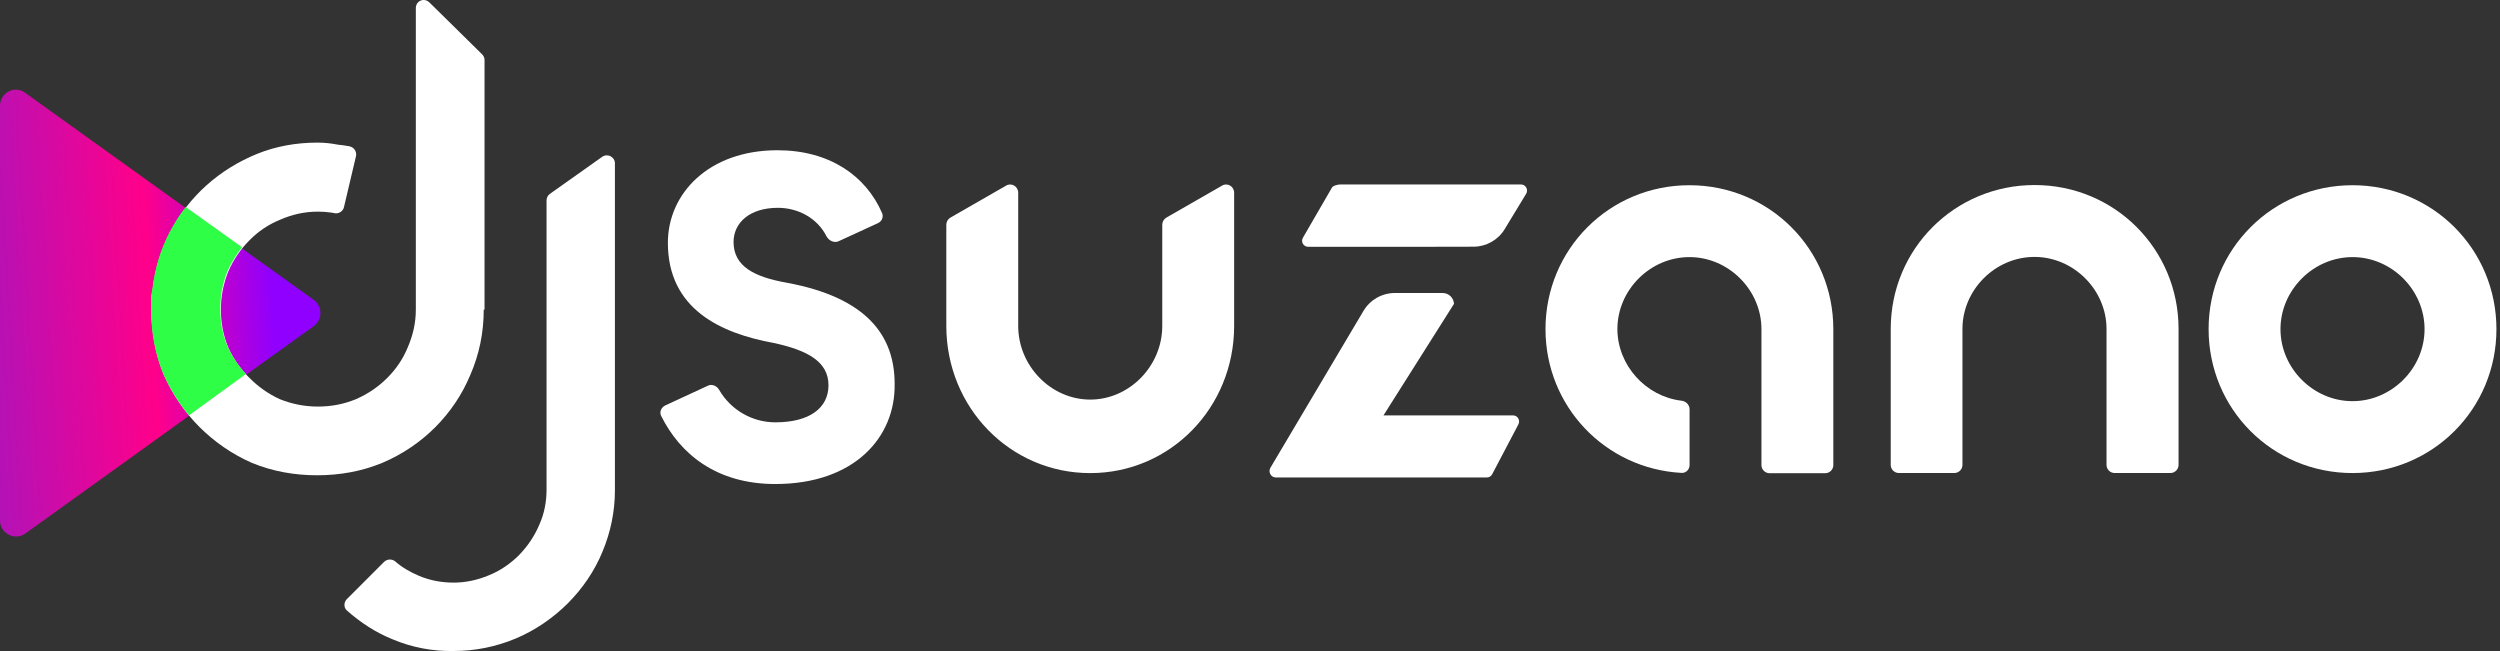 <svg width="192" height="50" viewBox="0 0 192 50" fill="none" xmlns="http://www.w3.org/2000/svg">
<rect x="0" y="0" width="192" height="50" fill="#333333" stroke="none"/>
<path d="M24.096 23.031C24.779 23.532 24.779 24.545 24.096 25.046L1.954 40.971C1.148 41.558 0 40.971 0 39.982V8.132C0 7.106 1.148 6.52 1.954 7.142L24.096 23.031Z" fill="url(#paint0_linear_1126_22)"/>
<path d="M37.151 23.776C37.151 25.534 36.809 27.207 36.125 28.783C35.478 30.334 34.574 31.653 33.438 32.801C32.29 33.949 30.935 34.877 29.359 35.549C27.784 36.196 26.111 36.501 24.352 36.501C22.593 36.501 20.92 36.196 19.345 35.549C17.794 34.865 16.475 33.937 15.327 32.801C14.179 31.653 13.251 30.297 12.579 28.783C11.932 27.207 11.627 25.534 11.627 23.776C11.627 23.495 11.627 23.251 11.627 23.006C11.627 22.762 11.663 22.506 11.724 22.237C11.907 20.662 12.347 19.208 13.055 17.84C13.8 16.448 14.729 15.239 15.864 14.226C17.012 13.2 18.307 12.406 19.736 11.82C21.189 11.233 22.74 10.953 24.376 10.953C24.938 10.953 25.463 11.014 25.952 11.111C26.257 11.148 26.538 11.172 26.819 11.233C27.185 11.294 27.405 11.636 27.344 11.978L26.416 15.911C26.355 16.216 26.013 16.436 25.708 16.375C25.585 16.338 25.463 16.338 25.341 16.314C25.06 16.277 24.755 16.253 24.413 16.253C23.387 16.253 22.435 16.473 21.506 16.876C20.615 17.242 19.833 17.767 19.162 18.451C18.478 19.135 17.928 19.941 17.525 20.869C17.159 21.797 16.963 22.75 16.963 23.776C16.963 24.802 17.147 25.754 17.525 26.682C17.928 27.574 18.478 28.355 19.162 29.027C19.846 29.711 20.615 30.261 21.506 30.664C22.435 31.03 23.387 31.225 24.413 31.225C25.439 31.225 26.392 31.042 27.32 30.664C28.248 30.261 29.054 29.711 29.738 29.027C30.422 28.343 30.947 27.574 31.313 26.682C31.716 25.754 31.936 24.802 31.936 23.776V0.621C31.936 0.059 32.583 -0.21 32.986 0.193L37.029 4.174C37.151 4.297 37.212 4.455 37.212 4.602V23.776H37.151Z" fill="white"/>
<path fill-rule="evenodd" clip-rule="evenodd" d="M39.593 49.044C41.083 48.421 42.439 47.493 43.587 46.357C44.735 45.209 45.663 43.853 46.274 42.363C46.896 40.873 47.226 39.274 47.226 37.661C47.226 36.672 47.226 25.388 47.226 19.049C47.226 17.633 47.226 14.348 47.226 12.552C47.226 12.052 46.664 11.746 46.237 12.052L42.219 14.897C42.06 15.019 41.975 15.203 41.975 15.398C41.975 16.143 41.975 17.474 41.975 19.135C41.975 25.51 41.975 36.672 41.975 37.625C41.975 38.553 41.792 39.481 41.413 40.312C41.047 41.179 40.522 41.948 39.862 42.632C39.215 43.279 38.409 43.841 37.542 44.183C36.675 44.55 35.746 44.745 34.855 44.745C33.927 44.745 33.035 44.586 32.168 44.22C31.521 43.939 30.898 43.597 30.373 43.133C30.128 42.913 29.726 42.913 29.481 43.169L26.636 46.015C26.392 46.259 26.392 46.662 26.636 46.882C27.686 47.81 28.858 48.58 30.165 49.105C31.655 49.728 33.255 50.033 34.867 49.996C36.491 49.996 38.103 49.666 39.593 49.044Z" fill="white"/>
<path d="M59.537 37.173C54.993 37.173 52.209 34.828 50.78 31.946C50.621 31.641 50.78 31.299 51.085 31.14L54.358 29.626C54.664 29.467 55.042 29.626 55.225 29.931C56.117 31.482 57.766 32.435 59.549 32.435C62.15 32.435 63.628 31.348 63.628 29.589C63.628 27.77 62.016 26.902 59.427 26.341C55.348 25.596 51.293 23.739 51.293 18.647C51.293 14.873 54.419 11.539 59.708 11.539C63.725 11.539 66.51 13.518 67.743 16.363C67.866 16.644 67.743 16.986 67.438 17.132L64.409 18.525C64.067 18.683 63.664 18.488 63.481 18.158C62.773 16.742 61.283 15.96 59.744 15.96C57.546 15.96 56.337 17.132 56.337 18.586C56.337 20.466 57.949 21.273 60.416 21.712C66.632 22.86 68.708 25.828 68.708 29.479C68.781 33.546 65.655 37.173 59.537 37.173Z" fill="white"/>
<path d="M14.509 31.907C13.739 30.955 13.092 29.929 12.555 28.756C11.907 27.181 11.602 25.508 11.602 23.749C11.602 23.468 11.602 23.224 11.602 22.98C11.602 22.736 11.639 22.479 11.7 22.21C11.883 20.635 12.322 19.182 13.031 17.814C13.397 17.13 13.8 16.483 14.264 15.896L18.588 18.986C18.16 19.548 17.782 20.134 17.476 20.806C17.11 21.734 16.915 22.687 16.915 23.713C16.915 24.738 17.098 25.691 17.476 26.619C17.843 27.389 18.307 28.109 18.893 28.72L14.509 31.907Z" fill="#2EFF46"/>
<path d="M169.621 25.277C169.621 19.134 174.531 14.225 180.673 14.225C186.816 14.225 191.726 19.134 191.726 25.277C191.726 31.42 186.816 36.33 180.673 36.33C174.518 36.33 169.621 31.42 169.621 25.277ZM175.141 25.277C175.141 28.281 177.657 30.809 180.673 30.809C183.678 30.809 186.206 28.294 186.206 25.277C186.206 22.273 183.69 19.745 180.673 19.745C177.669 19.745 175.141 22.273 175.141 25.277Z" fill="white"/>
<path d="M145.831 36.328C145.489 36.328 145.208 36.047 145.208 35.705V25.263C145.208 19.12 150.118 14.211 156.26 14.211C162.403 14.211 167.313 19.12 167.313 25.263V35.705C167.313 36.047 167.032 36.328 166.69 36.328H162.403C162.061 36.328 161.781 36.047 161.781 35.705V25.263C161.781 22.259 159.253 19.731 156.248 19.731C153.244 19.731 150.716 22.247 150.716 25.263V35.705C150.716 36.047 150.435 36.328 150.093 36.328H145.831Z" fill="white"/>
<path d="M93.866 14.249C94.281 14.012 94.782 14.324 94.782 14.799V25.029C94.782 31.313 89.873 36.334 83.73 36.334C77.587 36.334 72.677 31.313 72.677 25.029V17.26C72.677 17.035 72.799 16.823 72.995 16.71L77.281 14.249C77.697 14.012 78.198 14.324 78.198 14.799V25.029C78.198 28.102 80.713 30.688 83.73 30.688C86.734 30.688 89.262 28.115 89.262 25.029V17.26C89.262 17.035 89.384 16.823 89.58 16.71L93.866 14.249Z" fill="white"/>
<path d="M129.136 30.773C129.478 30.809 129.759 31.09 129.759 31.432V35.719C129.759 36.061 129.478 36.342 129.136 36.317C123.286 36 118.694 31.212 118.694 25.277C118.694 19.134 123.604 14.225 129.747 14.225C135.89 14.225 140.799 19.134 140.799 25.277V35.719C140.799 36.061 140.518 36.342 140.176 36.342H135.902C135.56 36.342 135.279 36.061 135.279 35.719V25.277C135.279 22.273 132.763 19.745 129.747 19.745C126.743 19.745 124.215 22.261 124.215 25.277C124.227 28.074 126.413 30.455 129.136 30.773Z" fill="white"/>
<path d="M113.167 18.946C114.146 18.944 115.054 18.432 115.561 17.595L117.211 14.876C117.394 14.571 117.174 14.168 116.82 14.168H102.917C102.746 14.168 102.385 14.254 102.299 14.4L100.064 18.259C99.881 18.564 100.113 18.955 100.467 18.955H103.704H108.735L113.167 18.946Z" fill="white"/>
<path d="M116.207 31.903H110.993H106.135H106.25L111.667 23.335V23.335C111.644 22.869 111.259 22.502 110.792 22.502H107.129C106.138 22.502 105.22 23.024 104.715 23.877L97.572 35.916C97.374 36.24 97.61 36.669 97.97 36.669H114.196C114.37 36.669 114.531 36.565 114.606 36.409L116.592 32.63C116.791 32.306 116.567 31.903 116.207 31.903Z" fill="white"/>
<defs>
<linearGradient id="paint0_linear_1126_22" x1="21.009" y1="22.882" x2="-8.828" y2="24.641" gradientUnits="userSpaceOnUse">
<stop stop-color="#8F00FF"/>
<stop offset="0.318" stop-color="#FF008A"/>
<stop offset="1" stop-color="#831DD3"/>
</linearGradient>
</defs>
</svg>
